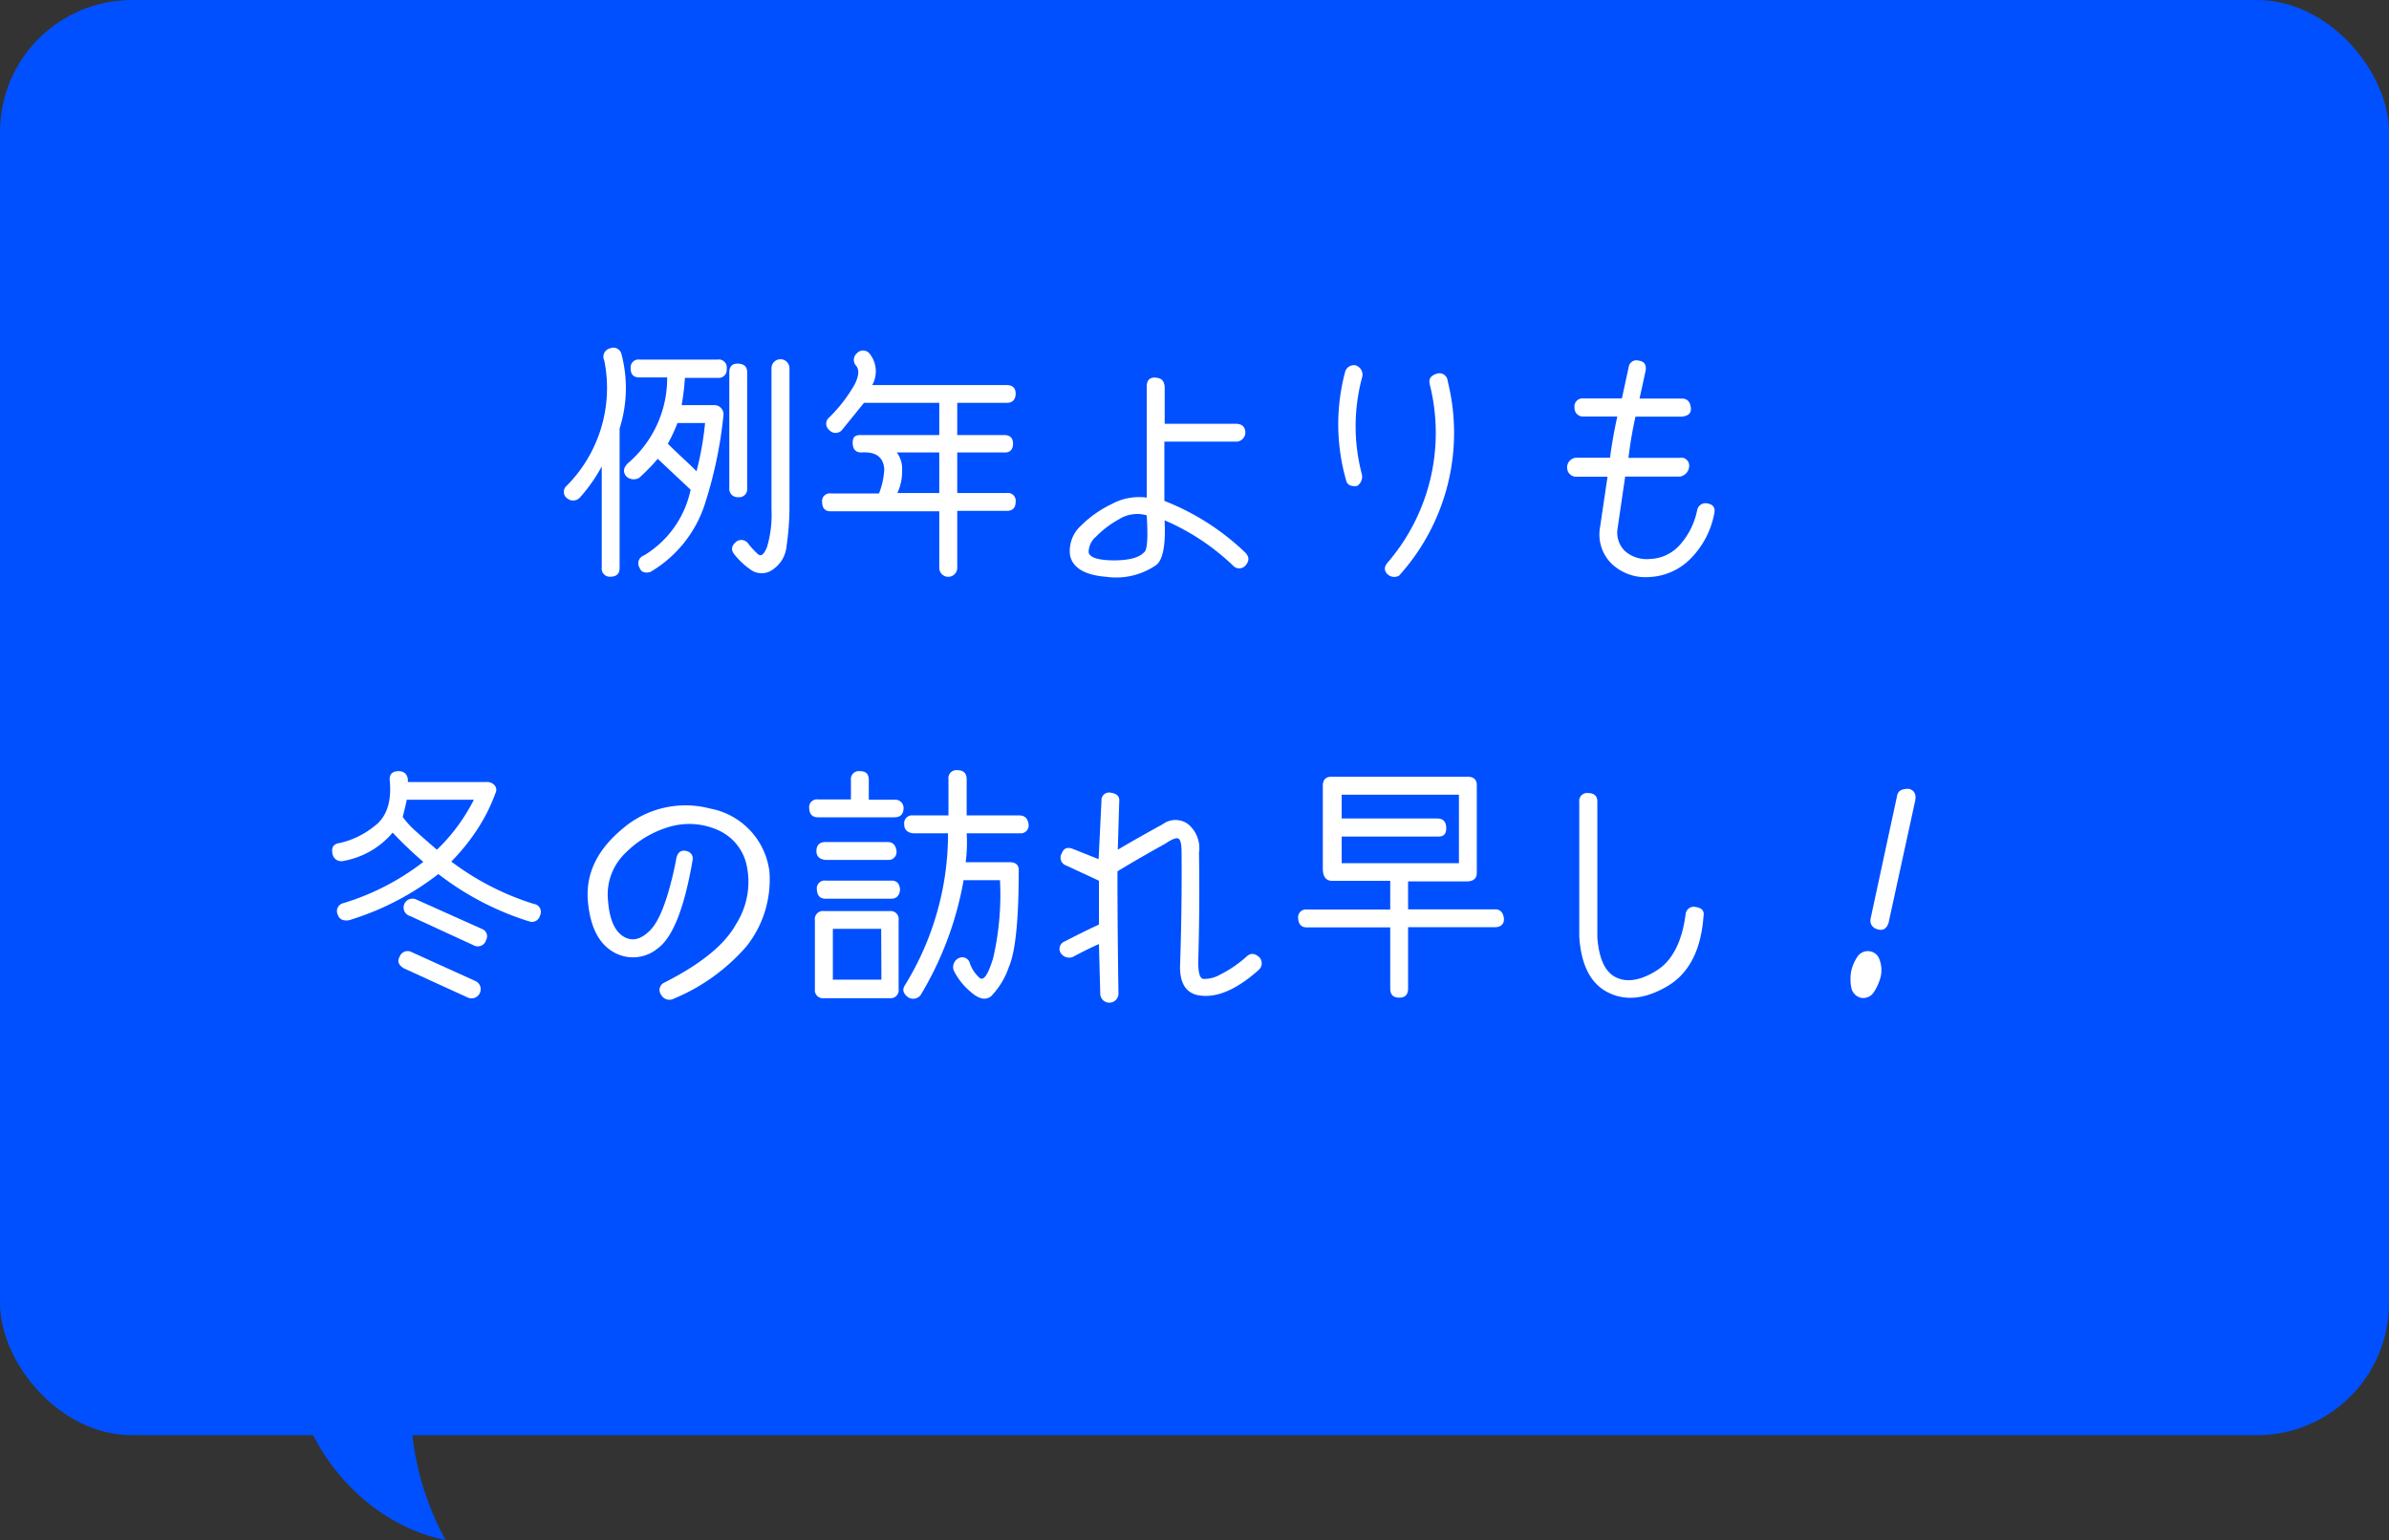 <svg xmlns="http://www.w3.org/2000/svg" viewBox="0 0 218 140.57"><rect x="0" y="0" width="218" height="140.57" fill="#333333" stroke="none"/><defs><style>.a{fill:#0050ff;}.b{fill:#fff;}</style></defs><path class="a" d="M37.66,125.1a25.78,25.78,0,0,0,3,15.47c-6.53-1.31-12.12-7-13.69-14"/><rect class="a" width="218" height="131" rx="12.05"/><path class="b" d="M56.54,39.11V51.85c0,.51-.27.78-.82.79a.74.74,0,0,1-.81-.84V42.57a14.53,14.53,0,0,1-2,2.85.83.83,0,0,1-1.12.09.72.72,0,0,1-.11-1.14A12.66,12.66,0,0,0,55.14,32.9a.78.78,0,0,1,.52-1.1.76.76,0,0,1,1.05.52A12.17,12.17,0,0,1,56.54,39.11Zm9.77-5.44a.73.73,0,0,1-.81.82h-3a21.93,21.93,0,0,1-.3,2.49h3a.79.79,0,0,1,.59.26.82.82,0,0,1,.23.64,39.26,39.26,0,0,1-1.66,8,11.16,11.16,0,0,1-5,6.32c-.52.16-.87,0-1-.38a.76.76,0,0,1,.4-1.12,9.19,9.19,0,0,0,4.26-6l-3-2.82a18.25,18.25,0,0,1-1.7,1.74,1,1,0,0,1-1.14-.11c-.35-.38-.32-.79.11-1.22a10.2,10.2,0,0,0,3.59-7.84H58.34c-.53,0-.79-.27-.79-.82a.72.72,0,0,1,.81-.81h7.12A.73.73,0,0,1,66.31,33.67Zm-4.49,4.94a14.54,14.54,0,0,1-.88,1.89c1,1,1.91,1.79,2.62,2.52a28.68,28.68,0,0,0,.78-4.41H61.82Zm4.73,5.93V34c0-.55.27-.83.8-.81s.83.26.83.79V44.56a.73.73,0,0,1-.81.82A.76.76,0,0,1,66.55,44.54Zm5.23,5.26A2.89,2.89,0,0,1,70.5,52a1.71,1.71,0,0,1-2,0,6.92,6.92,0,0,1-1.53-1.45c-.29-.39-.21-.76.23-1.12a.77.77,0,0,1,1.08.19,7.06,7.06,0,0,0,.86.94c.3.28.58.06.86-.65a10.43,10.43,0,0,0,.4-3.42V33.61a.82.82,0,1,1,1.64,0V46.5A24.75,24.75,0,0,1,71.78,49.8Z"/><path class="b" d="M79.31,32.23a2.57,2.57,0,0,1,.28,2.92H91.86c.54,0,.82.26.82.78s-.27.84-.8.84H87.35v2.94h4.27c.55,0,.82.26.82.79s-.28.83-.8.8H87.35V45h4.51a.71.71,0,0,1,.82.79c0,.56-.27.84-.8.84H87.35v5.2a.82.82,0,1,1-1.64,0V46.67H75.79c-.5,0-.76-.28-.77-.84a.7.7,0,0,1,.79-.79h4.4a6.83,6.83,0,0,0,.48-2.24c-.09-1.09-.78-1.59-2.09-1.5-.51,0-.78-.29-.79-.86s.23-.73.71-.73h7.19V36.77H78.84l-2,2.47a.77.77,0,0,1-1.18,0,.73.73,0,0,1,0-1.13,13.81,13.81,0,0,0,2.32-3c.41-.82.45-1.4.11-1.76a.8.8,0,0,1,.1-1.1A.76.76,0,0,1,79.31,32.23ZM85.71,45V41.3H81.83a2.45,2.45,0,0,1,.49,1.59A4.8,4.8,0,0,1,81.89,45Z"/><path class="b" d="M112.74,38.68q.9,0,.9.84a.84.84,0,0,1-.9.79h-6.49l0,5.41a22.43,22.43,0,0,1,7.28,4.62c.44.39.51.78.19,1.19a.76.76,0,0,1-1.2.1,21,21,0,0,0-6.25-4.14c.11,2.19-.13,3.54-.73,4.06a6.44,6.44,0,0,1-4.59,1.1q-2.9-.23-3.3-1.92A3.11,3.11,0,0,1,98.62,48a10.32,10.32,0,0,1,2.84-2,5.21,5.21,0,0,1,3.18-.58V35.28c0-.58.29-.86.82-.81s.74.26.82.79l0,3.42ZM101.59,51.15q2.11,0,2.79-.72c.31-.16.39-1.29.26-3.39a3.1,3.1,0,0,0-2.55.37A8.74,8.74,0,0,0,100,49a1.84,1.84,0,0,0-.66,1.42Q99.49,51.12,101.59,51.15Z"/><path class="b" d="M123.72,33.35a.91.91,0,0,1,.6,1,17.18,17.18,0,0,0-.06,8.89,1,1,0,0,1-.43,1.12q-.87.1-1-.54a18.55,18.55,0,0,1-.09-9.86A.83.83,0,0,1,123.72,33.35Zm8.38,1.42a19.43,19.43,0,0,1-4.43,17.77.89.89,0,0,1-1.11-.18q-.44-.49.15-1.11a18.15,18.15,0,0,0,3.76-16.16c-.13-.52.1-.83.71-1A.75.75,0,0,1,132.1,34.77Z"/><path class="b" d="M149.54,32.92q.74.09.63.9l-.56,2.56h3.87c.47,0,.74.27.81.82s-.26.75-.79.83h-4.26a37.3,37.3,0,0,0-.64,3.76h4.7a.71.71,0,0,1,.84.71,1,1,0,0,1-.84,1h-5l-.69,4.71a2.36,2.36,0,0,0,.65,2.07,3,3,0,0,0,2.31.74,3.8,3.8,0,0,0,2.68-1.24,6.74,6.74,0,0,0,1.63-3.27.78.78,0,0,1,1-.54c.5.1.68.45.53,1a7.94,7.94,0,0,1-2.21,4.09,5.62,5.62,0,0,1-3.7,1.61,4.47,4.47,0,0,1-3.44-1.22A3.73,3.73,0,0,1,146,48.17l.69-4.66h-2.77a.82.82,0,0,1-.91-.73.88.88,0,0,1,.91-1h3c.14-1.13.36-2.38.66-3.76H144.5a.77.77,0,0,1-.82-.81.73.73,0,0,1,.82-.84H148l.62-2.86A.71.71,0,0,1,149.54,32.92Z"/><path class="b" d="M49.28,83.56a.76.76,0,0,1-1,.54A26.33,26.33,0,0,1,40,79.78,25.17,25.17,0,0,1,31.83,84c-.53.07-.86-.09-1-.49a.75.75,0,0,1,.52-1.08,22.58,22.58,0,0,0,7.28-3.76A36.76,36.76,0,0,1,35.83,76a7.63,7.63,0,0,1-4.58,2.6.81.81,0,0,1-.92-.73c-.1-.55.13-.86.71-.93a7.77,7.77,0,0,0,3.06-1.48q1.73-1.24,1.47-4.15c-.07-.58.17-.89.73-.92s.91.29.92.84v.15h7.16a.9.9,0,0,1,.76.31.61.61,0,0,1,.08.68,16,16,0,0,1-1.73,3.43,18.79,18.79,0,0,1-2.31,2.84,24.68,24.68,0,0,0,7.54,3.87A.73.73,0,0,1,49.28,83.56Zm-5.5,7.09a.83.83,0,0,1-1.08.41l-5.84-2.67c-.5-.3-.63-.66-.39-1.07a.77.77,0,0,1,1.06-.43l5.86,2.66A.81.81,0,0,1,43.78,90.65ZM37.93,75.86c.56.51,1.21,1.07,1.94,1.7A16.91,16.91,0,0,0,43.24,73H37.12c-.1.5-.23,1-.37,1.57A8.25,8.25,0,0,0,37.93,75.86Zm6.43,9.93a.78.78,0,0,1-1.08.52l-5.84-2.69a.81.81,0,1,1,.58-1.5L44,84.8A.7.7,0,0,1,44.36,85.79Z"/><path class="b" d="M68.14,86.35a17.74,17.74,0,0,1-6.62,4.79.86.86,0,0,1-1.18-.32.74.74,0,0,1,.3-1.14q5-2.54,6.52-5.32a7.17,7.17,0,0,0,1-5.25,4.56,4.56,0,0,0-2.71-3.37,6.43,6.43,0,0,0-4.37-.27,9.37,9.37,0,0,0-4,2.38,5.23,5.23,0,0,0-1.6,4.3c.12,1.7.58,2.8,1.38,3.31s1.63.32,2.5-.58,1.65-3,2.32-6.31c.07-.64.34-.95.79-.92s.83.36.73.86c-.75,4.41-1.83,7.1-3.21,8.08a3.53,3.53,0,0,1-4.11.25q-2-1.22-2.25-4.82c-.13-2.4.94-4.54,3.23-6.42a8.8,8.8,0,0,1,7.93-1.8,6.69,6.69,0,0,1,5.42,5.74A9.79,9.79,0,0,1,68.14,86.35Z"/><path class="b" d="M82.45,73.78c0,.55-.32.82-.82.82h-7c-.5,0-.77-.28-.79-.84a.71.71,0,0,1,.81-.79h3V71.21a.73.73,0,0,1,.84-.82c.53,0,.79.26.79.82V73h2.32A.75.75,0,0,1,82.45,73.78ZM82,84v6.29a.73.73,0,0,1-.82.82h-6a.73.73,0,0,1-.82-.82V84a.74.74,0,0,1,.84-.84h6A.73.73,0,0,1,82,84ZM74.5,77.69c0-.56.3-.83.82-.83H81c.47,0,.74.27.81.83a.73.73,0,0,1-.81.8h-5.7C74.76,78.42,74.5,78.15,74.5,77.69Zm7.63,3.53c-.06.54-.33.81-.8.81h-6c-.5,0-.76-.28-.79-.83a.72.72,0,0,1,.82-.82h6Q82.08,80.38,82.13,81.22Zm-1.72,3.56H76v4.64h4.43Zm13.45-9.54a.72.72,0,0,1-.8.82H88.21a13.83,13.83,0,0,1-.09,2.64h4c.6,0,.88.28.84.82q0,6.72-.91,8.77a7,7,0,0,1-1.61,2.64c-.5.4-1.12.27-1.87-.4a6.1,6.1,0,0,1-1.52-1.9.9.9,0,0,1,.45-1.18.71.71,0,0,1,1,.47,3.19,3.19,0,0,0,.88,1.33c.38.32.79-.29,1.25-1.81a25.68,25.68,0,0,0,.62-7.1H87.93A30.56,30.56,0,0,1,84,90.84a.87.87,0,0,1-1.12.2c-.47-.35-.57-.72-.3-1.12a26.33,26.33,0,0,0,3.93-13.86H83.31c-.53-.07-.8-.34-.8-.82a.72.72,0,0,1,.82-.81h3.22V71.14a.73.73,0,0,1,.82-.84c.56,0,.84.29.84.82v3.31H93C93.51,74.43,93.79,74.7,93.86,75.24Z"/><path class="b" d="M101.42,72.37c.53.08.77.36.71.83L102,77.56c1.07-.64,2.45-1.42,4.12-2.34a1.94,1.94,0,0,1,2.29,0,2.84,2.84,0,0,1,1,2.61q.08,5-.07,9.93c0,1,.13,1.51.44,1.59a2.89,2.89,0,0,0,1.54-.38,10.74,10.74,0,0,0,2.43-1.66c.38-.35.78-.31,1.2.1a.81.81,0,0,1-.09,1.12q-3.18,2.84-5.67,2.28c-1.09-.29-1.59-1.26-1.5-2.9q.17-5.1.13-10.08c0-.69-.07-1.11-.25-1.26s-.59,0-1.24.44c-1.46.81-2.91,1.64-4.36,2.52q0,5,.09,11.11a.83.83,0,0,1-1.66.1l-.12-4.57c-.68.3-1.47.69-2.39,1.18a.92.92,0,0,1-1.14-.43.73.73,0,0,1,.43-1c1.25-.65,2.28-1.15,3.1-1.53v-4L97.29,79a.75.75,0,0,1-.4-1.11c.17-.46.5-.6,1-.41l2.36.94.26-5.32A.7.7,0,0,1,101.42,72.37Z"/><path class="b" d="M134.76,71.66v8c0,.51-.29.78-.88.79h-5.39V83h7.93c.47,0,.74.27.81.8s-.29.83-.79.83h-7.95v5.59c0,.57-.27.85-.82.84s-.81-.26-.81-.86V84.65h-7.61c-.5,0-.76-.29-.79-.83a.71.71,0,0,1,.81-.8h7.59V80.4h-5.29c-.56,0-.84-.36-.86-1.05V71.72c0-.56.28-.83.8-.82H134C134.49,70.92,134.76,71.17,134.76,71.66Zm-12.33.88v2.17h8.72c.53,0,.81.28.82.86s-.25.81-.79.79h-8.75v2.43h10.7V72.54Z"/><path class="b" d="M144.93,72.39c.57,0,.85.31.83.81V85.56c.15,2,.73,3.2,1.74,3.67s2.25.25,3.68-.65,2.31-2.63,2.64-5.15a.74.74,0,0,1,.92-.64c.56.08.8.36.71.83-.23,3.14-1.35,5.28-3.37,6.44s-3.81,1.32-5.38.51-2.43-2.51-2.59-5.1V73.2A.72.72,0,0,1,144.93,72.39Z"/><path class="b" d="M169.47,87.36a1.14,1.14,0,0,1,1.24-.51,1.08,1.08,0,0,1,.78.69,2.71,2.71,0,0,1,.1,1.71,4.7,4.7,0,0,1-.58,1.28,1.15,1.15,0,0,1-1.18.55,1.19,1.19,0,0,1-.91-1,4.17,4.17,0,0,1,0-1.41A3.74,3.74,0,0,1,169.47,87.36ZM174.17,72c.5.12.7.47.6,1.06l-2.43,11.15c-.17.55-.5.76-1,.62s-.74-.52-.64-1l2.42-11.23C173.21,72.17,173.55,72,174.17,72Z"/></svg>